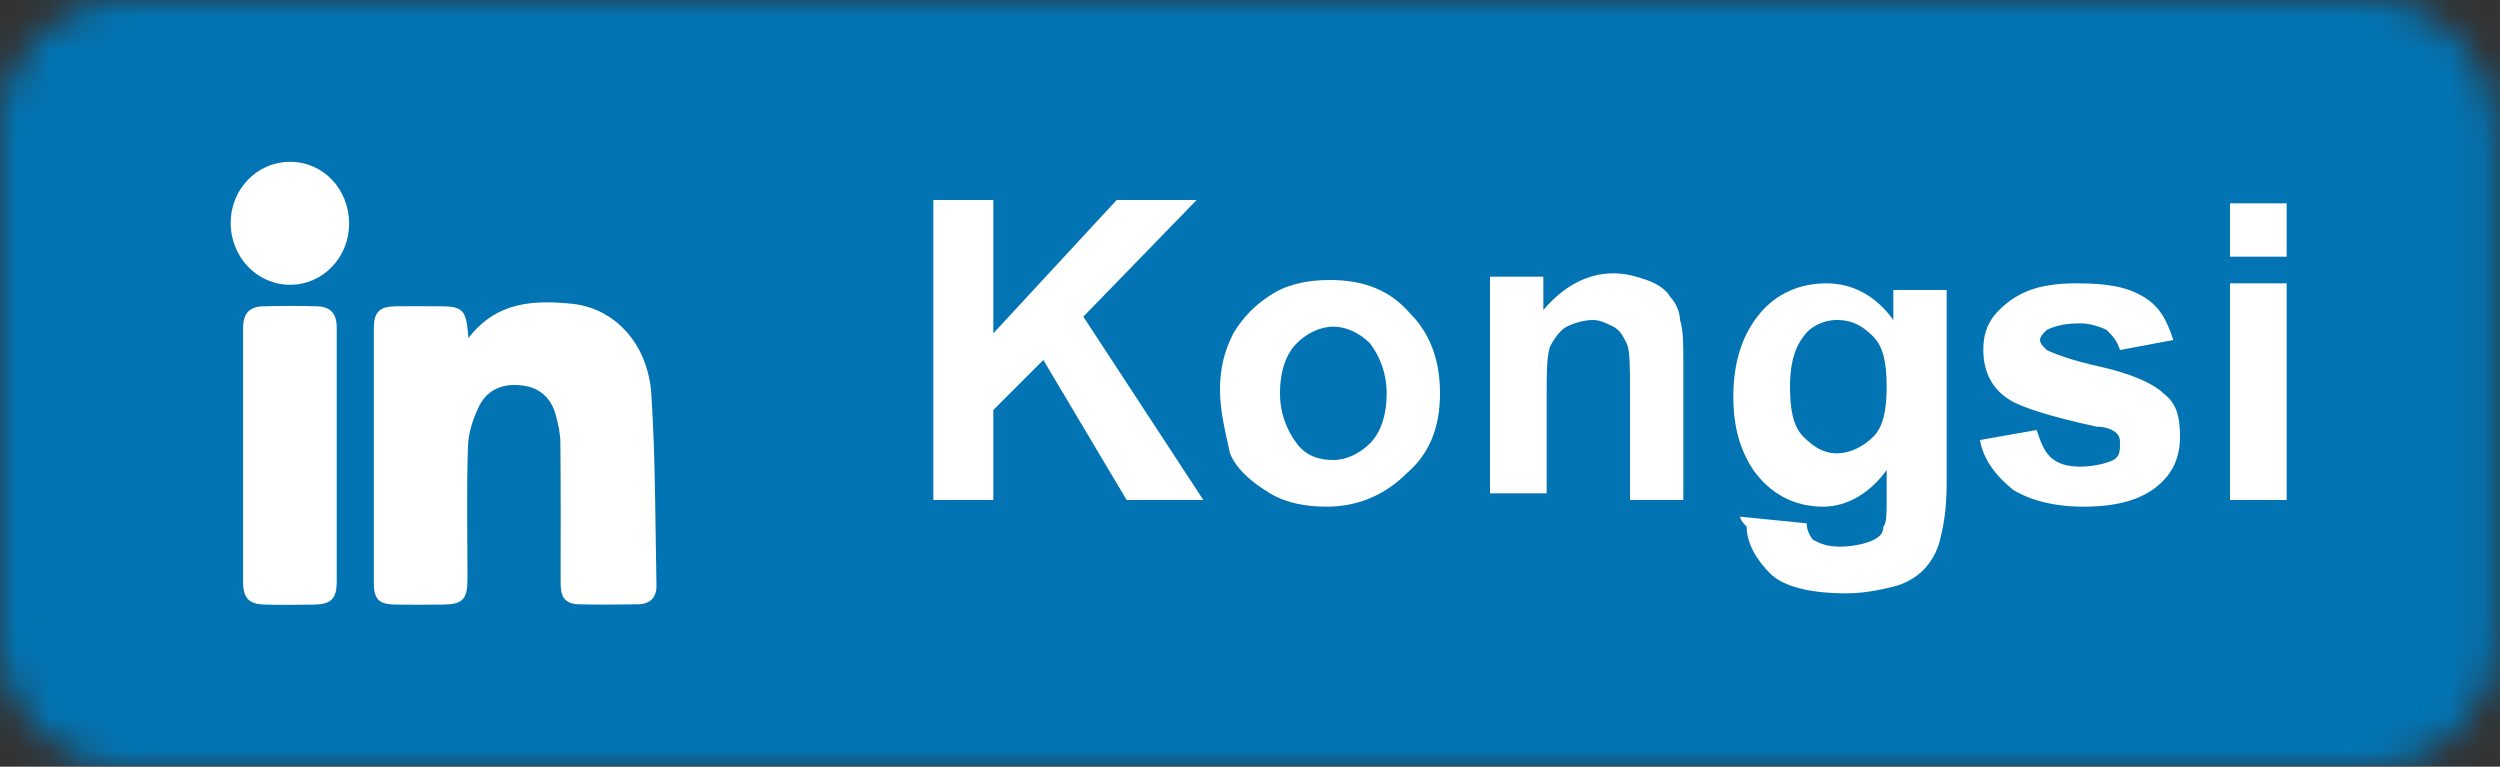 <svg width="75" height="23" viewBox="0 0 75 23" fill="none" xmlns="http://www.w3.org/2000/svg">
<rect x="0" y="0" width="75" height="23" fill="#333333" stroke="none"/>
<mask id="mask0" mask-type="alpha" maskUnits="userSpaceOnUse" x="0" y="0" width="75" height="23">
<path d="M71.1 0H3.8C1.7 0 0 1.7 0 3.8V19.2C0 21.3 1.7 23 3.8 23H71.1C73.2 23 74.9 21.3 74.9 19.2V3.8C74.8 1.7 73.1 0 71.1 0Z" fill="#50ABF1"/>
</mask>
<g mask="url(#mask0)">
<rect width="75" height="23" fill="#0274B3"/>
<path d="M28 15V6H29.8V10L33.5 6H35.9L32.5 9.5L36.1 15H33.8L31.3 10.8L29.8 12.3V15H28Z" fill="white"/>
<path d="M36.6 11.7C36.6 11.1 36.7 10.6 37 10C37.3 9.5 37.7 9.1 38.2 8.8C38.7 8.5 39.3 8.4 39.9 8.4C40.9 8.4 41.7 8.7 42.3 9.4C42.9 10 43.2 10.8 43.2 11.8C43.2 12.8 42.9 13.6 42.2 14.2C41.6 14.8 40.8 15.2 39.8 15.2C39.2 15.2 38.6 15.1 38.1 14.8C37.6 14.5 37.1 14.1 36.9 13.6C36.8 13.1 36.6 12.4 36.6 11.7ZM38.4 11.8C38.4 12.4 38.6 12.9 38.9 13.3C39.2 13.7 39.6 13.8 40 13.8C40.4 13.8 40.8 13.6 41.1 13.3C41.4 13 41.6 12.5 41.6 11.8C41.6 11.2 41.4 10.7 41.1 10.3C40.8 10 40.4 9.8 40 9.8C39.6 9.8 39.2 10 38.9 10.3C38.6 10.6 38.4 11.1 38.4 11.8Z" fill="white"/>
<path d="M50.6 15H48.9V11.7C48.9 11 48.9 10.5 48.8 10.3C48.7 10.1 48.6 9.9 48.4 9.8C48.2 9.7 48 9.6 47.8 9.6C47.5 9.6 47.2 9.7 47 9.8C46.8 9.9 46.6 10.2 46.5 10.4C46.4 10.7 46.4 11.2 46.4 11.9V14.8H44.7V8.3H46.3V9.3C46.9 8.6 47.6 8.2 48.4 8.2C48.8 8.2 49.1 8.3 49.4 8.4C49.7 8.5 50 8.7 50.1 8.9C50.3 9.1 50.4 9.4 50.4 9.6C50.5 9.9 50.5 10.3 50.5 10.8V15H50.6Z" fill="white"/>
<path d="M52.2 15.5L54.2 15.7C54.2 15.9 54.3 16.1 54.4 16.2C54.6 16.3 54.8 16.4 55.2 16.4C55.6 16.4 56 16.3 56.2 16.2C56.4 16.1 56.5 16 56.5 15.8C56.6 15.7 56.6 15.4 56.6 15V14.1C56.1 14.8 55.4 15.2 54.7 15.2C53.8 15.2 53.1 14.8 52.6 14.1C52.2 13.5 52 12.8 52 11.9C52 10.8 52.3 10 52.8 9.4C53.3 8.8 54 8.5 54.8 8.5C55.6 8.5 56.3 8.9 56.8 9.6V8.7H58.4V14.5C58.4 15.3 58.3 15.8 58.2 16.2C58.1 16.6 57.9 16.9 57.7 17.1C57.5 17.3 57.2 17.5 56.8 17.6C56.4 17.7 55.9 17.8 55.4 17.8C54.3 17.8 53.5 17.6 53.1 17.2C52.7 16.8 52.4 16.3 52.4 15.8C52.2 15.6 52.2 15.5 52.2 15.5ZM53.7 11.6C53.7 12.3 53.8 12.8 54.1 13.1C54.4 13.4 54.7 13.6 55.1 13.6C55.5 13.6 55.9 13.4 56.2 13.1C56.5 12.8 56.6 12.3 56.6 11.6C56.6 10.9 56.5 10.4 56.2 10.1C55.9 9.8 55.6 9.6 55.1 9.6C54.7 9.6 54.3 9.8 54.1 10.1C53.8 10.5 53.7 11 53.7 11.6Z" fill="white"/>
<path d="M59.4 13.2L61.1 12.9C61.2 13.2 61.3 13.5 61.5 13.7C61.7 13.9 62 14 62.4 14C62.8 14 63.2 13.9 63.4 13.8C63.6 13.7 63.6 13.5 63.6 13.3C63.6 13.2 63.6 13.1 63.5 13C63.4 12.9 63.2 12.8 62.9 12.8C61.5 12.5 60.6 12.2 60.3 12C59.8 11.7 59.5 11.2 59.5 10.5C59.5 9.9 59.7 9.5 60.2 9.1C60.7 8.7 61.3 8.5 62.3 8.5C63.2 8.5 63.8 8.6 64.3 8.9C64.8 9.2 65 9.6 65.2 10.2L63.6 10.5C63.5 10.2 63.4 10.1 63.2 9.9C63 9.8 62.7 9.7 62.4 9.7C61.9 9.7 61.6 9.8 61.4 9.9C61.3 10 61.2 10.1 61.2 10.2C61.2 10.3 61.3 10.4 61.4 10.5C61.6 10.6 62.1 10.8 63 11C63.9 11.2 64.6 11.5 64.9 11.8C65.3 12.1 65.4 12.5 65.4 13.1C65.4 13.7 65.2 14.2 64.7 14.6C64.2 15 63.5 15.2 62.5 15.2C61.6 15.2 60.9 15 60.4 14.7C59.9 14.3 59.5 13.8 59.4 13.2Z" fill="white"/>
<path d="M66.9 7.7V6.1H68.6V7.7H66.9ZM66.9 15V8.5H68.6V15H66.9Z" fill="white"/>
<path d="M14.053 10.143C14.905 9.032 16.033 9.002 17.168 9.114C18.456 9.249 19.446 10.331 19.541 11.834C19.664 13.742 19.657 15.658 19.694 17.566C19.701 17.926 19.497 18.122 19.148 18.129C18.551 18.137 17.962 18.144 17.365 18.129C16.964 18.114 16.819 17.934 16.819 17.498C16.819 16.093 16.826 14.696 16.812 13.291C16.812 13.013 16.746 12.72 16.673 12.45C16.535 11.931 16.178 11.623 15.662 11.563C15.13 11.496 14.643 11.661 14.388 12.157C14.199 12.532 14.053 12.968 14.039 13.389C13.995 14.711 14.024 16.041 14.024 17.37C14.024 17.979 13.879 18.129 13.304 18.137C12.816 18.144 12.336 18.144 11.848 18.137C11.361 18.129 11.215 17.971 11.215 17.483C11.215 14.944 11.215 12.405 11.215 9.866C11.215 9.362 11.375 9.197 11.87 9.189C12.285 9.182 12.693 9.189 13.107 9.189C13.901 9.182 13.988 9.265 14.053 10.143Z" fill="white"/>
<path d="M10.102 13.697C10.102 14.944 10.102 16.198 10.102 17.445C10.102 17.949 9.942 18.122 9.454 18.137C8.945 18.144 8.435 18.152 7.926 18.137C7.467 18.122 7.293 17.941 7.293 17.46C7.293 14.921 7.293 12.382 7.293 9.843C7.293 9.4 7.482 9.197 7.911 9.189C8.442 9.174 8.974 9.174 9.512 9.189C9.92 9.204 10.102 9.407 10.102 9.835C10.102 11.12 10.102 12.405 10.102 13.697Z" fill="white"/>
<path d="M10.473 6.71C10.473 7.724 9.687 8.543 8.704 8.543C7.715 8.543 6.921 7.717 6.921 6.688C6.921 5.674 7.707 4.862 8.69 4.855C9.687 4.847 10.473 5.666 10.473 6.71Z" fill="white"/>
</g>
</svg>
